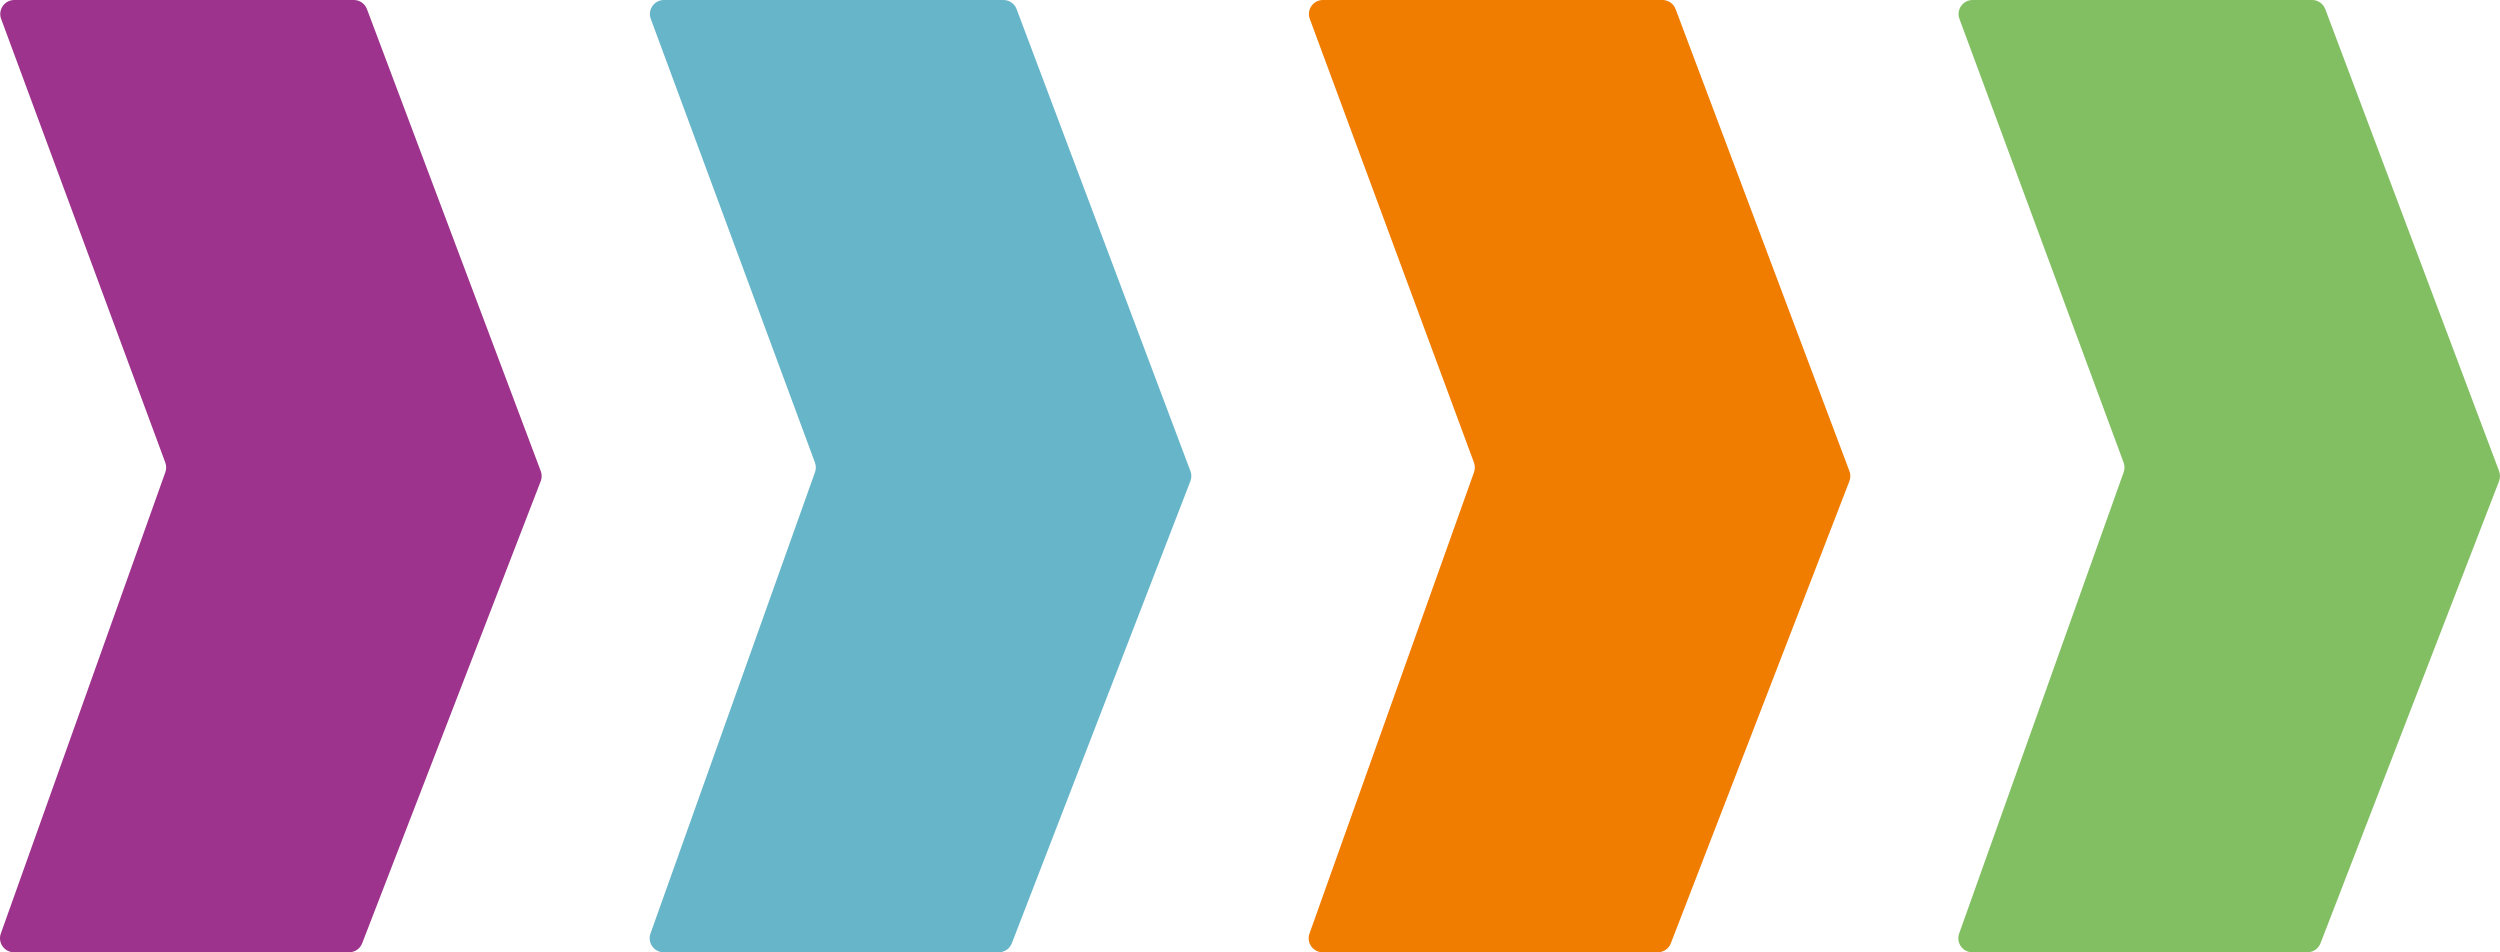 <?xml version="1.0" encoding="UTF-8"?>
<svg id="Layer_2" data-name="Layer 2" xmlns="http://www.w3.org/2000/svg" viewBox="0 0 534.897 203.749">
  <defs>
    <style>
      .cls-1 {
        fill: #f07c00;
      }

      .cls-2 {
        fill: #9d338c;
      }

      .cls-3 {
        fill: #67b5c9;
      }

      .cls-4 {
        fill: #82bf63;
      }
    </style>
  </defs>
  <g id="Layer_1-2" data-name="Layer 1">
    <path class="cls-2" d="M.243,4.047l35.124,94.93c.245.661.249,1.388.012,2.052L.177,199.736c-.698,1.956.753,4.013,2.83,4.013h71.679c1.241,0,2.355-.764,2.802-1.921l38.207-98.885c.266-.688.269-1.45.009-2.141L78.51,1.946c-.441-1.171-1.561-1.946-2.812-1.946H3.061C.969,0-.483,2.085.243,4.047Z"/>
    <path class="cls-3" d="M139.243,4.047l35.124,94.93c.245.661.249,1.388.012,2.052l-35.202,98.708c-.698,1.956.753,4.013,2.83,4.013h71.679c1.241,0,2.355-.764,2.802-1.921l38.207-98.885c.266-.688.269-1.45.009-2.141L217.51,1.946c-.441-1.171-1.561-1.946-2.812-1.946h-72.637c-2.092,0-3.544,2.085-2.818,4.047Z"/>
    <path class="cls-1" d="M280.243,4.047l35.124,94.93c.245.661.249,1.388.012,2.052l-35.202,98.708c-.698,1.956.753,4.013,2.83,4.013h71.679c1.241,0,2.355-.764,2.802-1.921l38.207-98.885c.266-.688.269-1.45.009-2.141L358.51,1.946c-.441-1.171-1.561-1.946-2.812-1.946h-72.637c-2.092,0-3.544,2.085-2.818,4.047Z"/>
    <path class="cls-4" d="M419.243,4.047l35.124,94.93c.245.661.249,1.388.012,2.052l-35.202,98.708c-.698,1.956.753,4.013,2.83,4.013h71.679c1.241,0,2.355-.764,2.802-1.921l38.207-98.885c.266-.688.269-1.45.009-2.141L497.51,1.946c-.441-1.171-1.561-1.946-2.812-1.946h-72.637c-2.092,0-3.544,2.085-2.818,4.047Z"/>
  </g>
</svg>